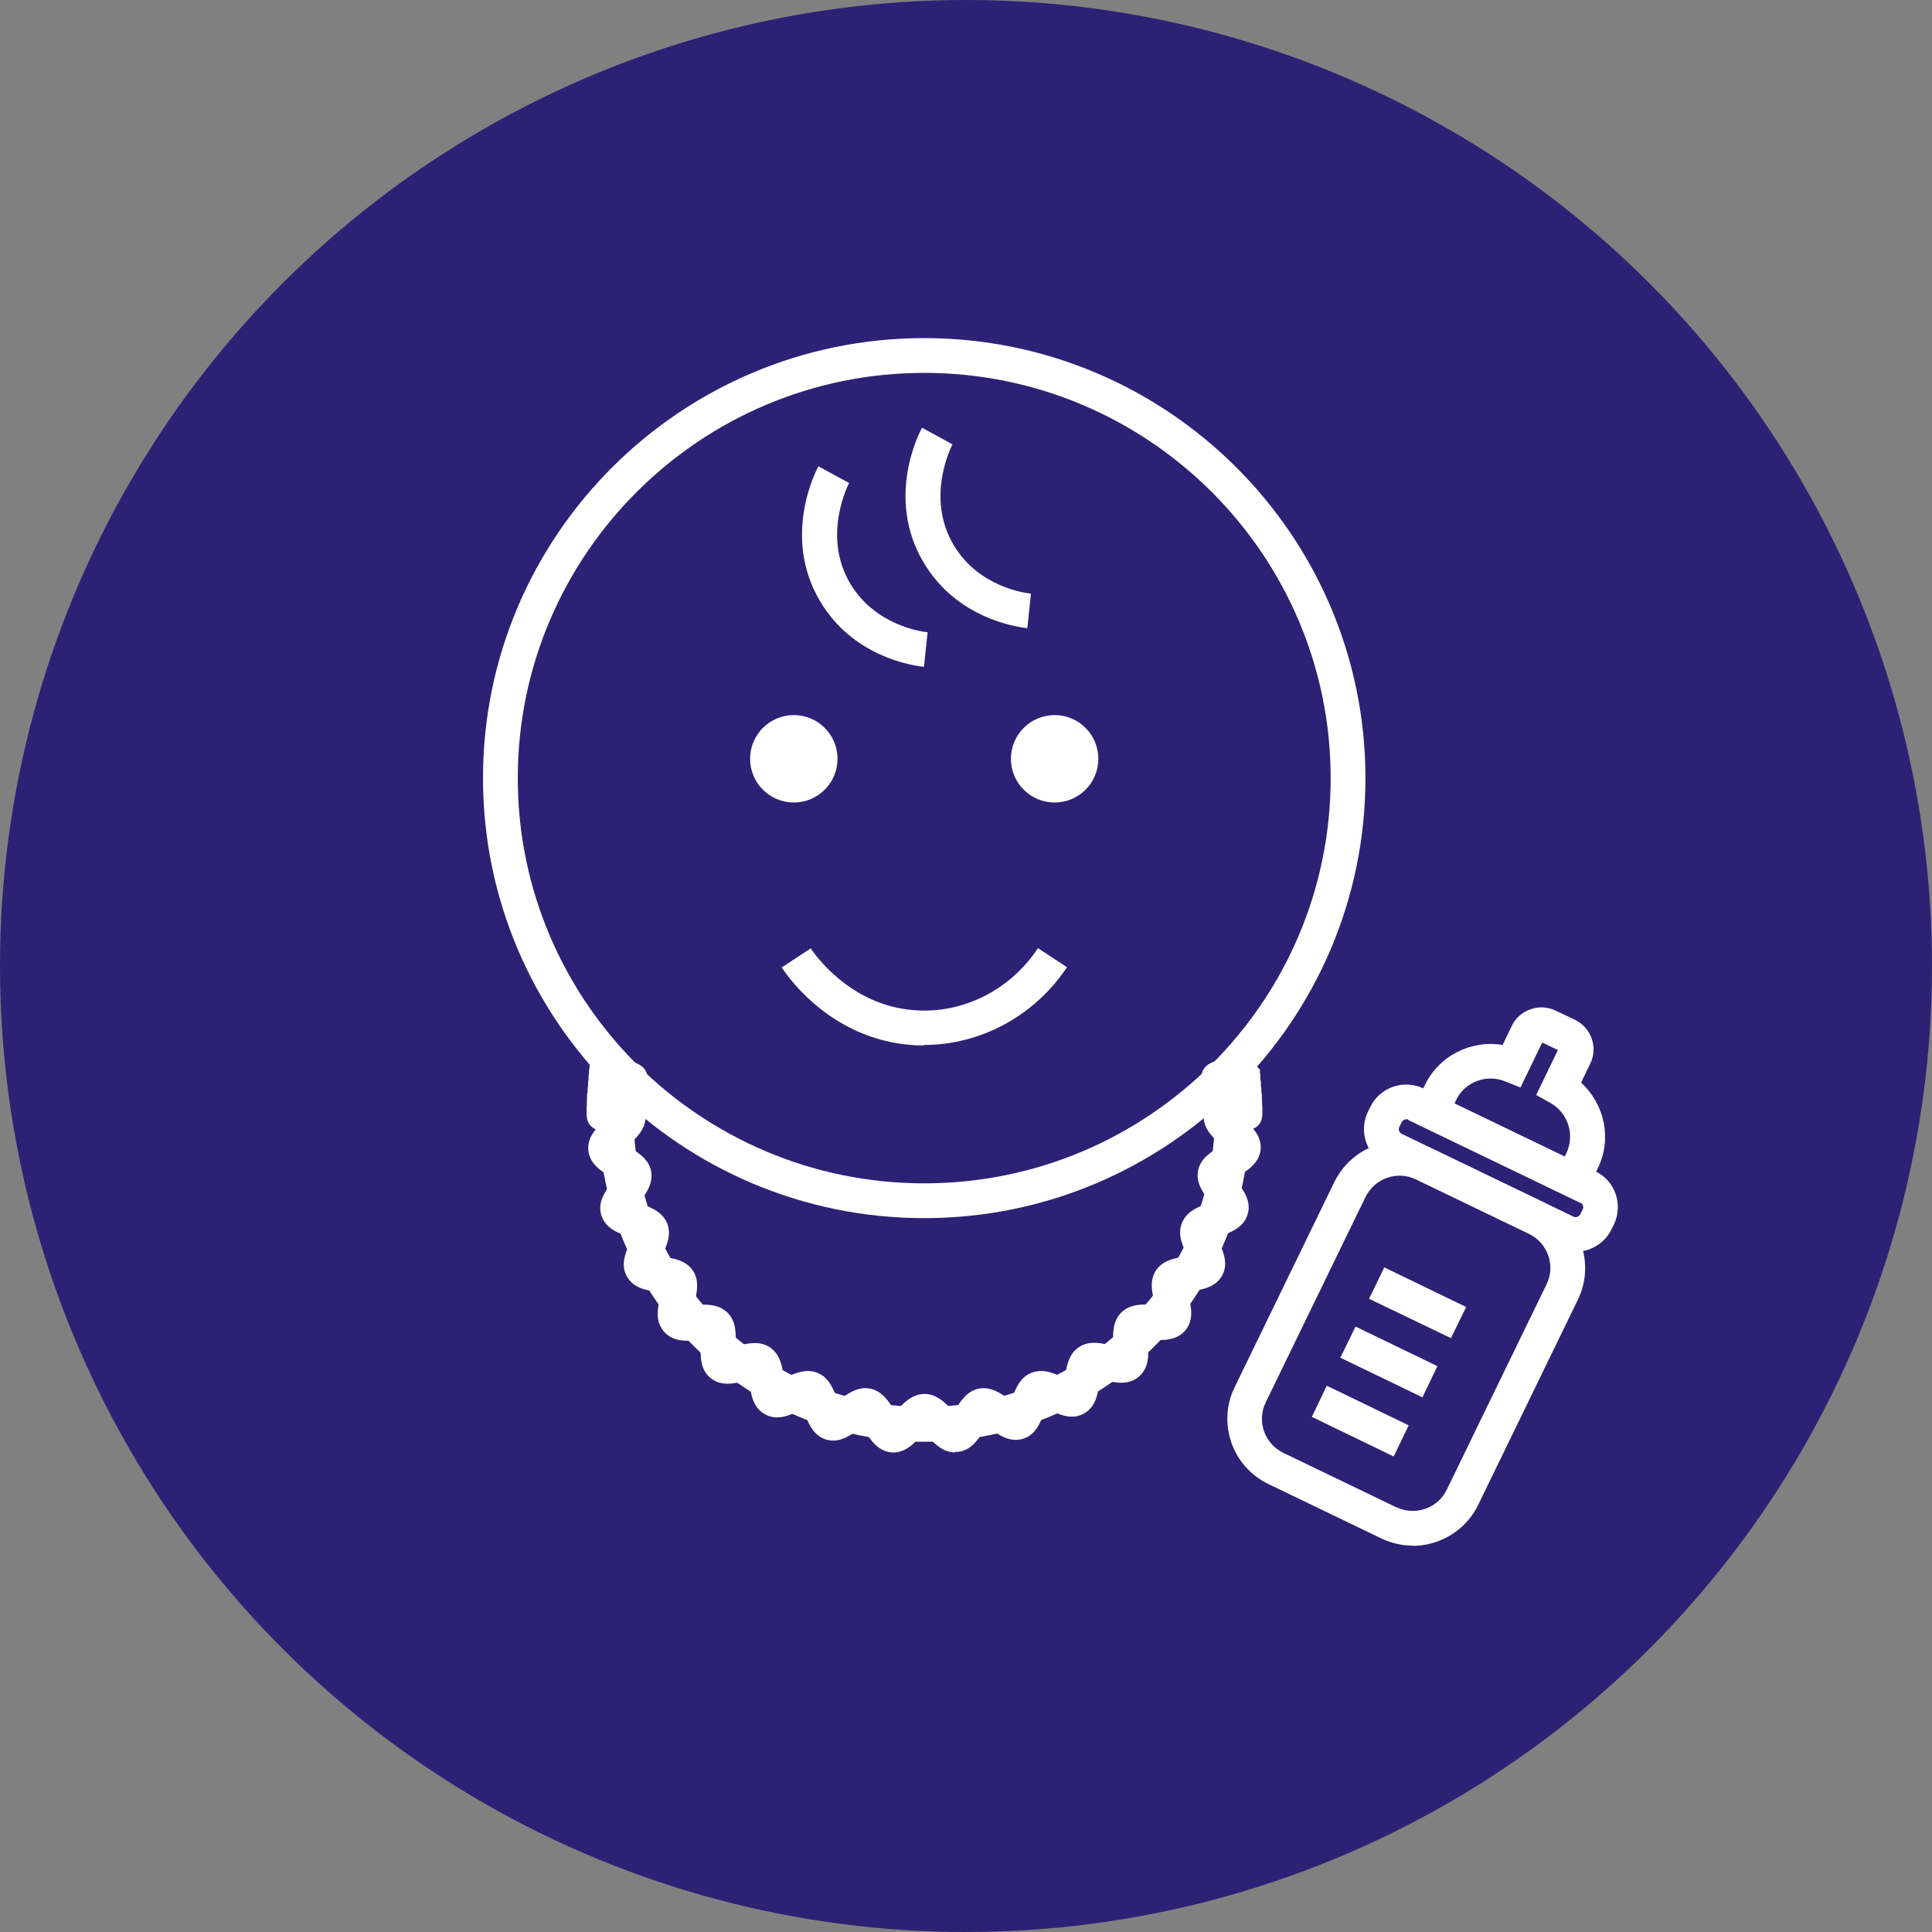 <?xml version="1.0" encoding="UTF-8"?><svg id="_レイヤー_2" xmlns="http://www.w3.org/2000/svg" viewBox="0 0 80 80"><rect x="0" y="0" width="80" height="80" fill="#808080" stroke="none"/><defs><style>.cls-1{fill:#fff;}.cls-2{fill:#2d2175;}</style></defs><g id="photo"><circle class="cls-2" cx="40" cy="40" r="40"/><path class="cls-1" d="m39.54,60.14c-.51,0-.87-.39-1.16-.7-.03-.04-.07-.08-.11-.12-.04.04-.08.08-.11.12-.31.33-.69.75-1.26.7-.57-.06-.87-.54-1.11-.93-.02-.04-.05-.08-.08-.13-.04.03-.09.07-.13.09-.37.27-.83.6-1.37.44-.55-.17-.75-.7-.9-1.13-.02-.04-.03-.09-.05-.14-.05.02-.1.05-.14.07-.41.19-.93.43-1.43.16-.51-.27-.59-.83-.66-1.28,0-.05-.02-.1-.02-.15-.05.01-.11.03-.15.04-.44.11-1,.24-1.44-.12-.44-.36-.42-.93-.4-1.39,0-.05,0-.1,0-.16-.05,0-.11,0-.16,0-.46.02-1.03.05-1.39-.4-.36-.44-.23-.99-.12-1.44.01-.05.02-.1.04-.15-.05,0-.11-.02-.15-.02-.45-.07-1.02-.15-1.29-.66-.27-.5-.03-1.02.16-1.43.02-.04.04-.09.07-.14-.05-.02-.1-.04-.14-.05-.43-.16-.97-.35-1.14-.9-.17-.55.17-1,.44-1.37.03-.04.06-.08.09-.13-.04-.03-.09-.06-.13-.08-.39-.24-.88-.53-.94-1.11-.03-.35.11-.63.31-.86-.22-.11-.38-.29-.38-.63,0-.04,0-.09,0-.13,0-.04,0-.08,0-.13,0-.04,0-.09.01-.13,0-.04,0-.09,0-.14,0-.04,0-.09.01-.12,0-.04,0-.09,0-.14,0-.04,0-.08.02-.12,0-.04,0-.08,0-.12,0-.05.01-.09.02-.13,0-.04,0-.09,0-.13,0-.05.01-.09.02-.13,0-.04,0-.09,0-.13,0-.05.01-.09.02-.13,0-.04,0-.08,0-.12l.07-.54.54-.08c.18-.03.32,0,.44.07.08.02.19.04.31.07.53.11,1.14.24,1.05.92,0,.04-.01.07-.02.1,0,.04,0,.07,0,.11,0,.04,0,.07-.02.1,0,.04,0,.07,0,.11,0,.04,0,.07-.01.1,0,.03,0,.07,0,.11,0,.04,0,.07-.01.1,0,.04,0,.07,0,.11,0,.04,0,.07-.01.1,0,.03,0,.07,0,.1,0,.04,0,.07,0,.11,0,.04,0,.07,0,.11,0,.04,0,.07,0,.11,0,.03,0,.07,0,.1,0,.52-.39.88-.71,1.17-.01.01-.03.02-.04.04.02.01.04.02.06.03.36.22.82.49.92,1,.1.51-.21.94-.47,1.28-.01.01-.02.03-.03.05.02,0,.04.02.06.02.4.14.9.33,1.1.8.2.48-.02.96-.21,1.35,0,.02-.02.04-.02.05.02,0,.04,0,.06,0,.42.06.95.14,1.24.57.29.43.16.95.06,1.36,0,.02,0,.04-.01.06.02,0,.04,0,.06,0,.43-.02.96-.04,1.33.33.37.37.34.9.33,1.32,0,.02,0,.04,0,.06.02,0,.04,0,.06-.01.42-.1.93-.23,1.36.06.43.29.51.81.58,1.23,0,.02,0,.04,0,.06.02,0,.04-.02.05-.03.39-.18.87-.4,1.35-.2.48.2.66.7.81,1.09,0,.02.01.04.02.06.02-.01.03-.02.05-.03.35-.25.77-.57,1.29-.47.51.1.78.55,1.01.91.01.02.02.04.03.06.01-.01.03-.03.04-.04.29-.32.65-.71,1.17-.71s.89.39,1.18.71c.01.01.02.03.04.04.01-.02.02-.04.03-.06.22-.36.5-.81,1-.91.51-.1.94.21,1.29.47.01.01.03.02.05.03,0-.02.01-.04.02-.06.15-.4.33-.9.81-1.09.48-.2.96.02,1.35.2.02,0,.03.02.05.02,0-.02,0-.04,0-.06.06-.42.14-.94.58-1.23.43-.29.95-.16,1.36-.06.02,0,.04,0,.06.01,0-.02,0-.04,0-.06-.02-.42-.04-.95.33-1.32.37-.37.9-.34,1.33-.33.02,0,.04,0,.06,0,0-.02,0-.04-.01-.06-.1-.41-.23-.93.06-1.36.29-.43.81-.51,1.24-.58.02,0,.04,0,.06,0,0-.02-.02-.04-.02-.05-.18-.39-.41-.87-.2-1.35.2-.48.7-.66,1.1-.8.02,0,.04-.01.06-.02-.01-.02-.02-.03-.03-.05-.25-.34-.57-.77-.47-1.28.1-.51.55-.78.92-1,.02-.01.04-.02.06-.03-.01-.01-.03-.03-.04-.04-.32-.29-.71-.65-.71-1.17,0-.04,0-.07,0-.11,0-.03,0-.07,0-.1,0-.04,0-.07,0-.11,0-.04,0-.07,0-.11,0-.04,0-.07,0-.11,0-.03,0-.07-.01-.11,0-.04,0-.07,0-.1,0-.03-.01-.07-.01-.11,0-.04,0-.07,0-.11,0-.03-.01-.07-.02-.11,0-.04,0-.07,0-.1,0-.03-.01-.07-.02-.1,0-.04,0-.07,0-.11,0-.03-.02-.07-.02-.11-.09-.67.54-.81,1.05-.92.11-.02.23-.05.31-.07.11-.06.25-.09.43-.07l.39.39c.05.04.1.08.14.14l.09.09s0,.09,0,.13c.01.04.02.08.02.13,0,.05,0,.09,0,.13,0,.04.02.08.02.12,0,.05,0,.09,0,.13,0,.04.01.08.02.12,0,.05,0,.09,0,.13,0,.04.01.09.02.14,0,.05,0,.09,0,.13,0,.04.01.09.01.14,0,.04,0,.09,0,.13,0,.04.01.08.01.13,0,.04,0,.09,0,.13,0,.04,0,.08,0,.13,0,.34-.15.53-.38.63.2.23.34.51.31.86-.06.57-.55.87-.94,1.11-.04.02-.08.05-.13.08.03.04.07.09.09.13.27.37.61.82.44,1.37-.17.55-.7.74-1.14.9-.04.02-.09.03-.14.05.02.05.05.1.07.14.19.41.43.93.16,1.43-.27.5-.83.59-1.29.66-.05,0-.1.02-.15.02.01.05.03.11.04.15.11.44.24.99-.12,1.44-.37.44-.93.42-1.39.4-.05,0-.1,0-.16,0,0,.05,0,.11,0,.15.02.46.05,1.02-.4,1.39-.44.36-1,.23-1.44.12-.05-.01-.1-.02-.15-.04,0,.05-.02.11-.02.15-.07.45-.15,1.02-.66,1.29-.5.27-1.02.03-1.43-.16-.04-.02-.09-.04-.14-.07-.02.05-.04.1-.05.14-.16.43-.35.97-.9,1.13-.55.16-1.01-.17-1.37-.44-.04-.03-.08-.06-.13-.09-.03.04-.06.09-.08.13-.24.39-.54.88-1.11.94-.03,0-.07,0-.1,0Z"/><path class="cls-1" d="m38.27,59.7c-7.43,0-13.47-6.03-13.47-13.44,0-.66.05-1.33.15-1.99l1.42.21c-.09.59-.13,1.19-.13,1.78,0,6.62,5.4,12,12.03,12s12.03-5.38,12.03-12c0-.59-.04-1.19-.13-1.78l1.42-.21c.1.66.15,1.32.15,1.99,0,7.41-6.04,13.44-13.47,13.44Z"/><path class="cls-1" d="m38.27,50.44c-10.07,0-18.27-8.17-18.27-18.22s8.2-18.22,18.27-18.22,18.27,8.17,18.27,18.22-8.2,18.22-18.27,18.22Zm0-35c-9.28,0-16.83,7.53-16.83,16.78s7.55,16.78,16.83,16.78,16.83-7.53,16.83-16.78-7.55-16.78-16.83-16.78Z"/><path class="cls-1" d="m38.25,27.61c-.48-.05-2.92-.41-4.29-2.71-1.61-2.71-.14-5.47-.07-5.59l1.27.69s-1.15,2.16.05,4.17c1.04,1.74,2.98,1.99,3.2,2.01l-.15,1.43Z"/><path class="cls-1" d="m42.54,26.01c-.48-.05-2.92-.41-4.29-2.71-1.62-2.71-.14-5.47-.07-5.59l1.26.69s-1.15,2.16.05,4.17c1.04,1.75,2.98,1.99,3.2,2.01l-.15,1.43Z"/><path class="cls-1" d="m34.43,31.42c0,.86-.7,1.55-1.56,1.55s-1.56-.7-1.56-1.55.7-1.55,1.56-1.55,1.56.7,1.56,1.55Z"/><path class="cls-1" d="m32.87,33.23c-1,0-1.81-.81-1.81-1.81s.81-1.81,1.81-1.81,1.81.81,1.81,1.81-.81,1.81-1.81,1.81Zm0-3.11c-.72,0-1.3.58-1.3,1.3s.58,1.3,1.3,1.3,1.3-.58,1.3-1.3-.58-1.3-1.3-1.3Z"/><ellipse class="cls-1" cx="43.67" cy="31.42" rx="1.56" ry="1.55"/><path class="cls-1" d="m43.67,33.23c-1,0-1.81-.81-1.81-1.81s.81-1.81,1.81-1.81,1.81.81,1.81,1.81-.81,1.81-1.81,1.81Zm0-3.11c-.72,0-1.3.58-1.3,1.3s.58,1.3,1.3,1.3,1.3-.58,1.3-1.3-.59-1.3-1.3-1.3Z"/><path class="cls-1" d="m38.25,43.29c-.17,0-.34,0-.51-.02-3.27-.25-5.05-2.72-5.37-3.21l1.2-.79c.16.24,1.63,2.36,4.28,2.56,2.01.16,3.98-.83,5.13-2.57l1.2.79c-1.34,2.02-3.58,3.22-5.93,3.22Z"/><path class="cls-1" d="m58.5,64c-.45,0-.89-.1-1.31-.3l-4.67-2.25c-.72-.35-1.27-.96-1.53-1.71-.26-.76-.22-1.57.13-2.29l4.13-8.5c.35-.72.96-1.26,1.72-1.53.76-.26,1.57-.22,2.3.13l4.67,2.25c1.49.72,2.12,2.52,1.4,4.01l-4.13,8.5c-.35.72-.96,1.26-1.72,1.53-.32.11-.66.17-.99.17Zm-.68-1.59c.78.37,1.72.05,2.09-.73l4.13-8.5c.38-.78.05-1.71-.73-2.09l-4.67-2.25c-.38-.18-.8-.21-1.2-.07-.4.14-.71.42-.9.8l-4.13,8.5c-.38.78-.05,1.71.73,2.09l4.67,2.25Z"/><polygon class="cls-1" points="60.08 55.41 56.69 53.78 57.32 52.48 60.71 54.12 60.08 55.41"/><polygon class="cls-1" points="58.9 57.86 55.5 56.22 56.13 54.93 59.52 56.57 58.9 57.86"/><polygon class="cls-1" points="57.71 60.31 54.32 58.67 54.94 57.38 58.33 59.02 57.71 60.31"/><path class="cls-1" d="m65.25,51.84c-.25,0-.49-.06-.72-.17l-7.12-3.43c-.82-.39-1.16-1.38-.77-2.2l.1-.2c.19-.4.53-.69.94-.84.42-.14.86-.12,1.26.07l7.12,3.43c.4.19.7.53.84.94.14.42.12.86-.07,1.26l-.1.2c-.19.4-.53.69-.94.84-.18.06-.36.09-.54.09Zm-7.02-5.49c-.08,0-.15.04-.19.12l-.1.2c-.05.1,0,.23.1.28l7.12,3.43c.06.03.12.02.16,0,.04-.01.09-.04.12-.11l.1-.2c.03-.07.02-.12,0-.16-.01-.04-.04-.09-.11-.12l-7.12-3.43s-.06-.02-.09-.02Z"/><path class="cls-1" d="m65.46,49.82l-7.16-3.45.7-1.44c.59-1.22,1.92-1.88,3.22-1.66l.38-.79c.16-.33.43-.57.78-.69.34-.12.71-.1,1.04.06l.8.38c.67.33.96,1.14.63,1.81l-.38.79c.97.89,1.29,2.33.69,3.55l-.7,1.44Zm-5.23-4.12l4.56,2.2.07-.15c.36-.75.07-1.67-.66-2.08l-.59-.33.9-1.86-.65-.31-.9,1.86-.63-.25c-.78-.32-1.68.02-2.04.78l-.07.15Z"/></g></svg>